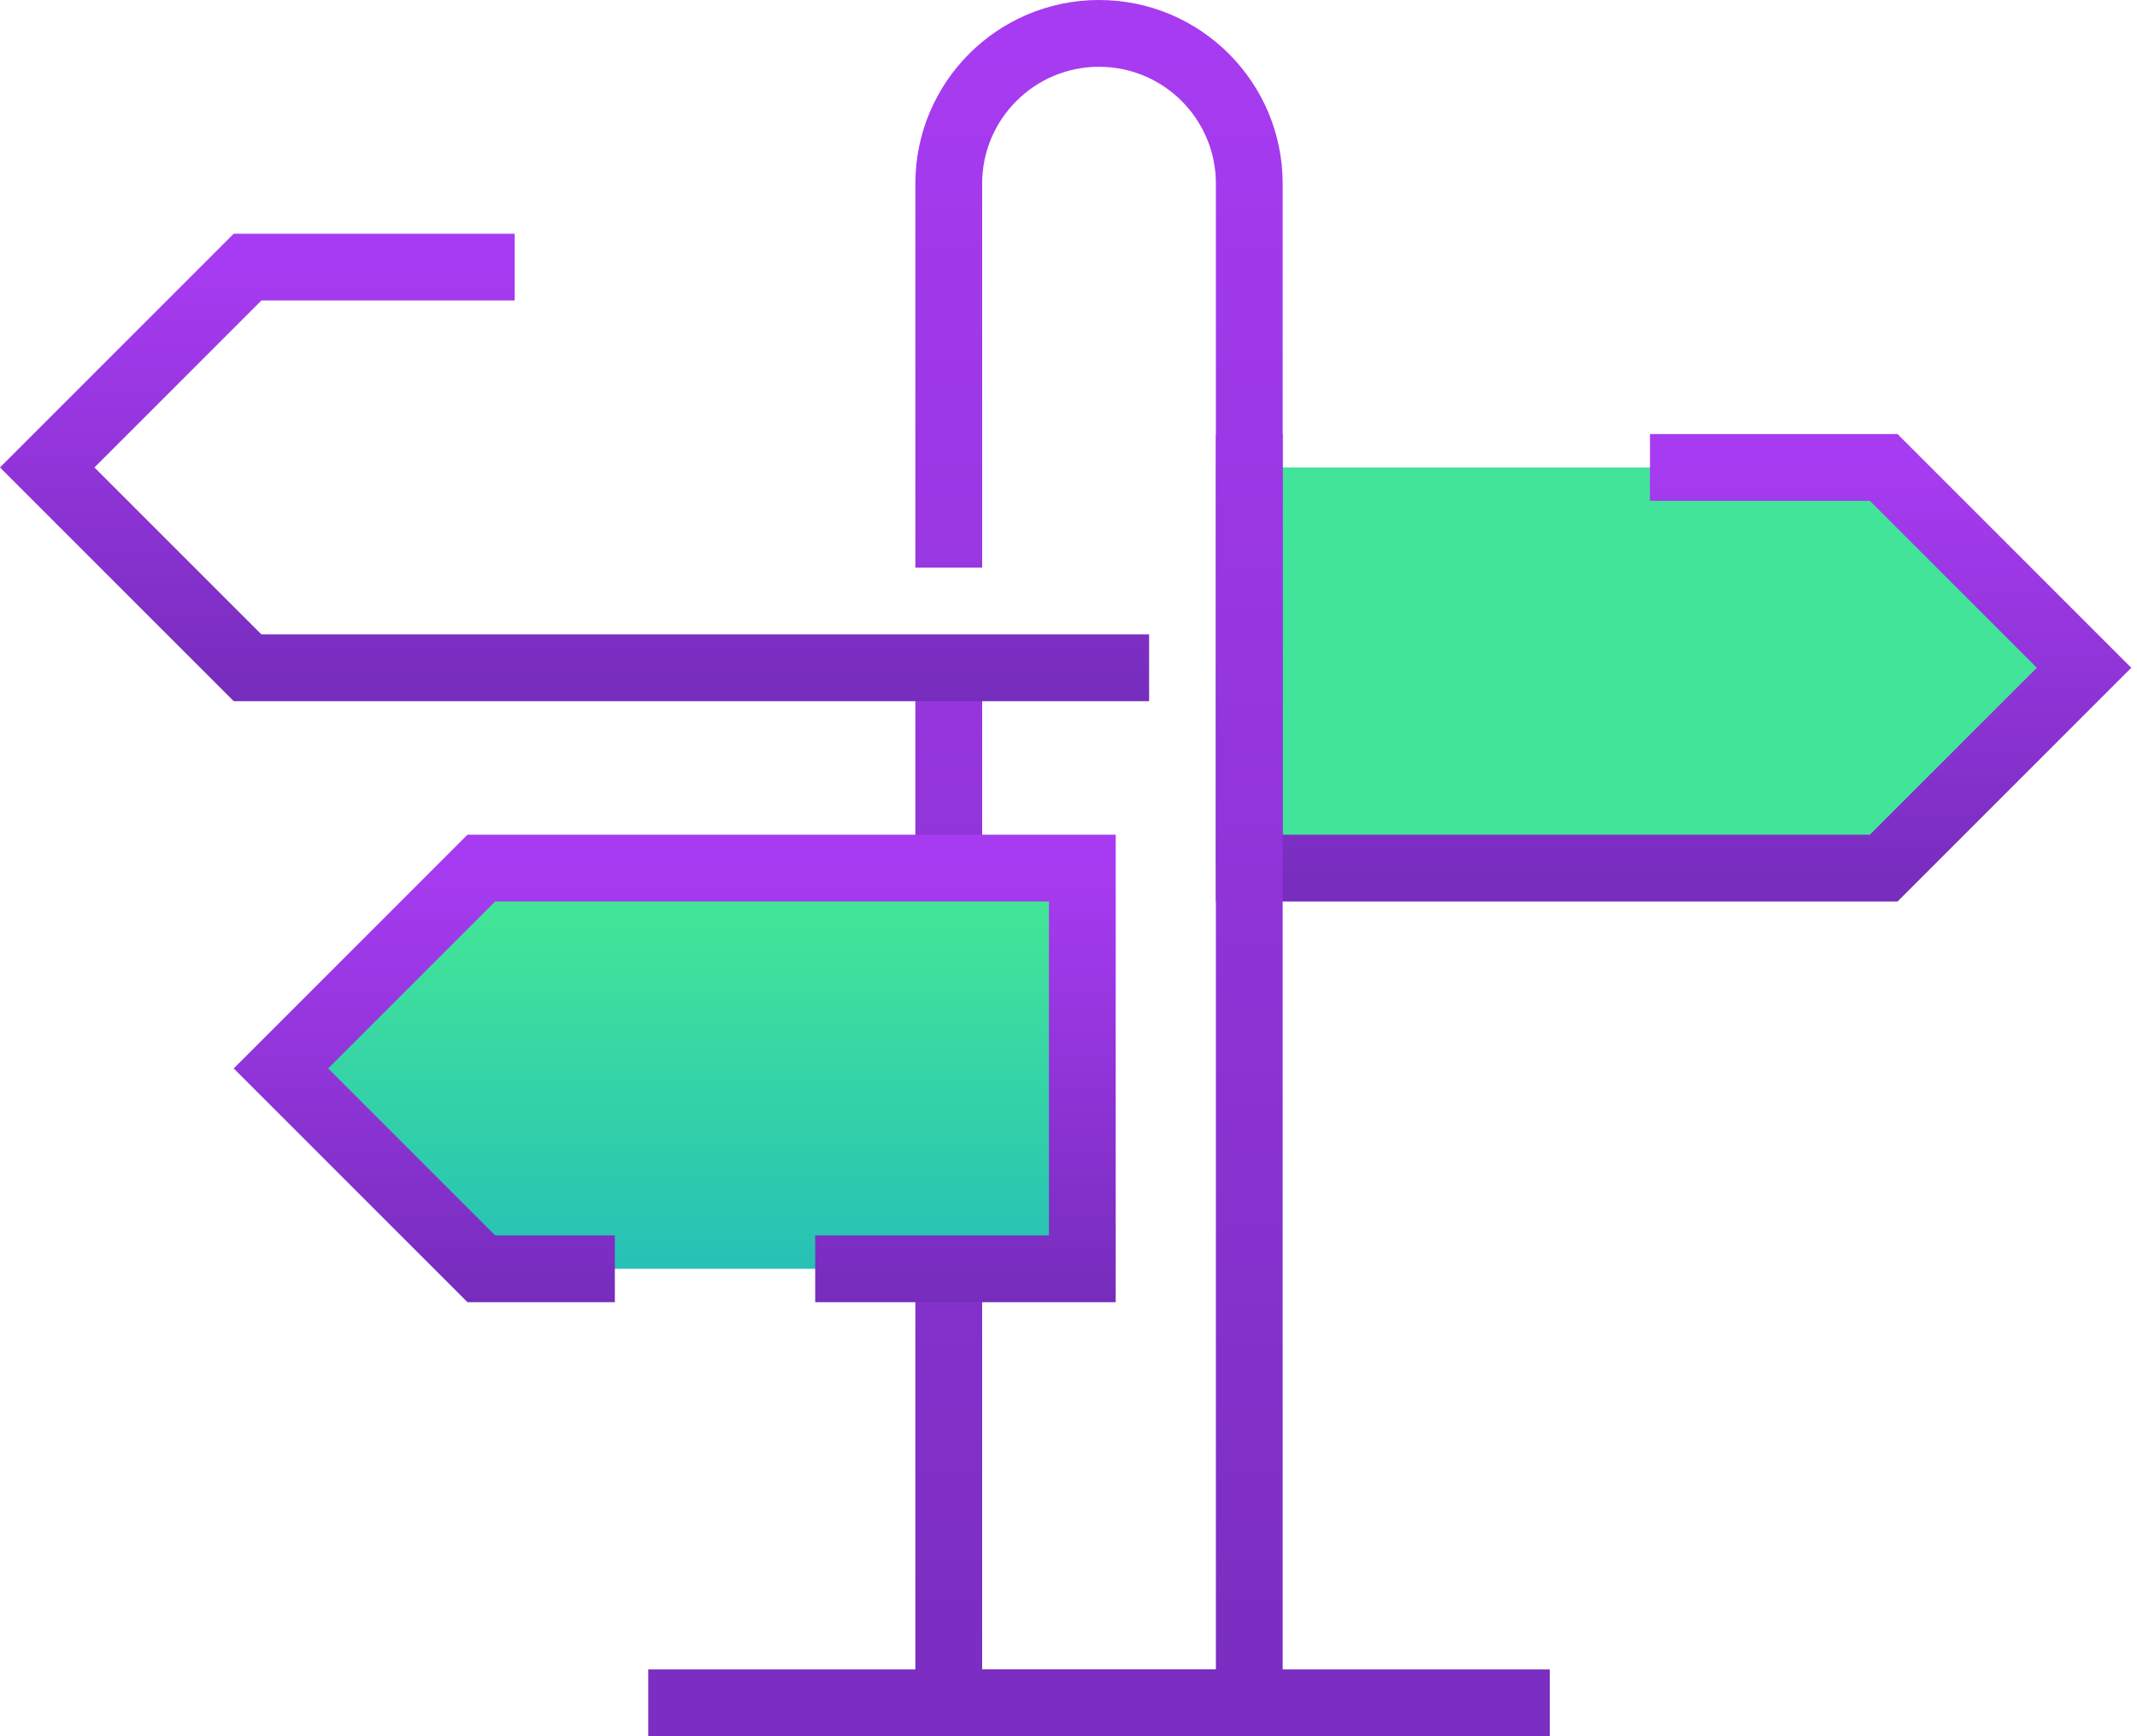 <?xml version="1.0" encoding="UTF-8" standalone="no"?>
<svg width="64px" height="52px" viewBox="0 0 64 52" version="1.1" xmlns="http://www.w3.org/2000/svg" xmlns:xlink="http://www.w3.org/1999/xlink">
    <!-- Generator: Sketch 48.2 (47327) - http://www.bohemiancoding.com/sketch -->
    <title>Svetovanje</title>
    <desc>Created with Sketch.</desc>
    <defs>
        <linearGradient x1="50%" y1="0%" x2="50%" y2="208.236%" id="linearGradient-1">
            <stop stop-color="#A73BF1" offset="0%"></stop>
            <stop stop-color="#491F8B" offset="100%"></stop>
        </linearGradient>
        <linearGradient x1="50%" y1="112.447%" x2="50%" y2="0%" id="linearGradient-2">
            <stop stop-color="#23BCBA" offset="0%"></stop>
            <stop stop-color="#45E994" offset="100%"></stop>
        </linearGradient>
    </defs>
    <g id="Artboard-Copy" stroke="none" stroke-width="1" fill="none" fill-rule="evenodd" transform="translate(-1216, -96)">
        <g id="Svetovanje" transform="translate(1217, 97)">
            <polygon id="Fill-5" fill="#42E499" points="55.414 13 35.414 13 35.414 25 55.414 25 61.414 19"></polygon>
            <polyline id="Stroke-7" stroke="url(#linearGradient-1)" stroke-width="2" points="48.414 13 55.414 13 61.414 19 55.414 25 36.414 25 36.414 13 37.414 13"></polyline>
            <path d="M39.414,13 L41.414,13" id="Stroke-9" stroke="url(#linearGradient-1)" stroke-width="2"></path>
            <path d="M43.414,13 L46.414,13" id="Stroke-11" stroke="url(#linearGradient-1)" stroke-width="2"></path>
            <path d="M27.414,16 L27.414,4.5 C27.414,2.015 29.429,0 31.914,0 C34.399,0 36.414,2.015 36.414,4.5 L36.414,50 L27.414,50 L27.414,19" id="Stroke-15" stroke="url(#linearGradient-1)" stroke-width="2"></path>
            <path d="M18.414,50 L45.414,50" id="Stroke-17" stroke="#7B2EC1" stroke-width="2"></path>
            <path d="M27.414,7 L20.414,7" id="Stroke-19" stroke="url(#linearGradient-1)" stroke-width="2"></path>
            <path d="M36.414,19 L43.414,19" id="Stroke-21" stroke="url(#linearGradient-1)" stroke-width="2"></path>
            <polyline id="Stroke-23" stroke="url(#linearGradient-1)" stroke-width="2" points="14.414 7 6.414 7 0.414 13 6.414 19 33.414 19"></polyline>
            <polygon id="Fill-25" fill="url(#linearGradient-2)" points="13.414 25 7.414 31 13.414 37 31.414 37 31.414 25"></polygon>
            <polyline id="Stroke-27" stroke="url(#linearGradient-1)" stroke-width="2" points="23.414 37 31.414 37 31.414 25 13.414 25 7.414 31 13.414 37 17.414 37"></polyline>
            <path d="M18.414,7 L16.414,7" id="Stroke-29" stroke="url(#linearGradient-1)" stroke-width="2"></path>
            <path d="M21.414,37 L19.414,37" id="Stroke-31" stroke="url(#linearGradient-1)" stroke-width="2"></path>
            <path d="M45.414,19 L47.414,19" id="Stroke-33" stroke="url(#linearGradient-1)" stroke-width="2"></path>
            <path d="M49.414,19 L51.414,19" id="Stroke-35" stroke="url(#linearGradient-1)" stroke-width="2"></path>
        </g>
    </g>
</svg>